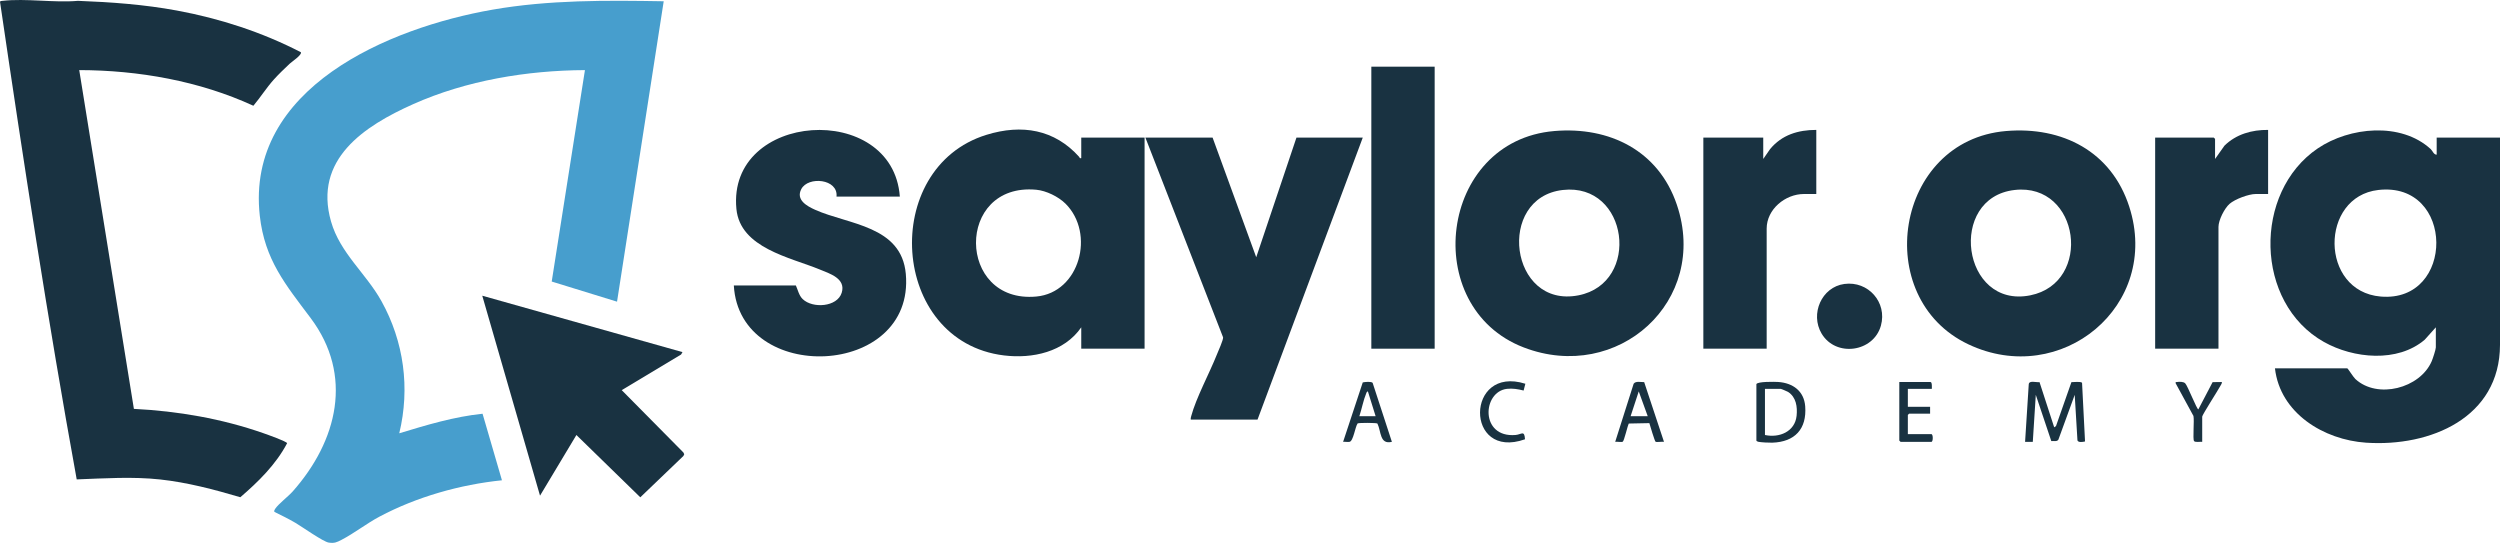 <?xml version="1.0" encoding="UTF-8"?>
<svg id="Layer_1" data-name="Layer 1" xmlns="http://www.w3.org/2000/svg" viewBox="0 0 2804.29 608.95">
  <defs>
    <style>
      .cls-1 {
        fill: #193241;
      }

      .cls-2 {
        fill: #479ecd;
      }
    </style>
  </defs>
  <path class="cls-2" d="M656.14,78.64c-65.1.34-133.07,11.59-192.62,38.17-54.98,24.54-112.13,61.9-92.18,131.7,10.1,35.36,39.13,58,56.52,89.26,25.22,45.35,32.28,97.66,20,148.26,30.59-9.28,61.45-18.63,93.44-21.93l21.74,74.65c-47.07,4.83-95.51,18.56-137.28,40.72-14.6,7.75-28.64,18.85-42.88,26.19-5.27,2.71-7.79,3.9-14.13,2.98-6.18-.9-29.91-17.76-37.35-22.13-7.65-4.49-15.69-8.42-23.64-12.34-.39-1.41.14-2.23.87-3.36,3.59-5.49,14.68-13.88,19.74-19.59,50.23-56.75,68.3-130.17,20.04-194.51-28.05-37.39-51.51-65.29-57-114.66C275.45,98.51,436.56,31.09,552.3,10.87,615.72-.21,680.22.32,744.49,1.43l-52.35,336.96-73.27-22.58,37.26-237.16Z"/>
  <path class="cls-1" d="M337.43,58.55c1.91,2.71-10.26,10.82-12.45,12.88-5.76,5.42-12.52,11.9-17.76,17.73-8.33,9.29-15,19.94-23.01,29.47-60.6-27.83-128.66-39.83-195.34-40l61.31,380.01c49.52,2.49,98.8,10.99,145.55,27.38,3.57,1.25,25.84,9.1,26.32,11.14-12.54,23.88-32.29,43.24-52.48,60.6-29.45-8.69-59.32-16.61-90-19.94s-62.31-1.23-93.53-.06C53.69,359.8,26.27,180.88,0,1.9c.69-.95,1.88-.84,2.91-.96,26.09-3,57.85,2.37,84.56,0,37.22,1.4,74.29,4.1,111,10.89,48.34,8.94,95.37,24.22,138.96,46.72Z"/>
  <path class="cls-1" d="M2733.26,173.53v-19.17h71.03v232.45c-.16,82-78.38,114.58-150.21,109.76-47.44-3.18-96.44-32.99-102.23-83.39h81.11c.75,0,6.69,9.76,9.11,11.99,24.73,22.79,72.45,10.52,85.61-19.97,1.17-2.7,4.63-13.18,4.63-15.51v-22.53l-12.47,13.91c-30.5,26.02-79.86,21.11-112.96,2.55-77.95-43.71-79.82-167.9-6.95-217.2,35.58-24.07,93.26-29.81,126.65.83,2.16,1.98,3.22,6.21,6.68,6.27ZM2667.78,213.1c-65.9,7.52-65.85,113.7,2.63,119.54,83.84,7.15,83.58-129.39-2.63-119.54Z"/>
  <path class="cls-1" d="M1212.86,367.17c-19.11,27.72-54.78,35.43-86.74,31.51-128.08-15.7-139.42-210.48-19.57-247.45,39.7-12.25,76.35-6.14,104.12,24.9.57.64-.07,1.83,2.19,1.23v-23.01h71.03v236.77h-71.03v-23.96ZM1195.24,228.5c-7.88-7.87-21.67-14.63-32.8-15.66-90.99-8.36-89.4,128.01,0,119.79,48.73-4.48,66.32-70.66,32.8-104.14Z"/>
  <path class="cls-1" d="M2250.27,146.98c63.13-5.32,118.15,22.94,138.13,84.82,35.89,111.12-76.53,203.67-180.52,154.4-109.63-51.95-82.59-228.69,42.39-239.23ZM2259.84,213.1c-75.68,8.58-59.3,133.57,17.55,118.18,70.37-14.1,55.79-126.49-17.55-118.18Z"/>
  <path class="cls-1" d="M1743.46,146.98c62.03-5.23,116.95,22.01,137.47,82.62,36.6,108.12-66.36,200.67-171.81,160.09-117.23-45.12-94.89-231.8,34.35-242.7ZM1753.04,213.1c-75.11,8.53-59.79,133.28,17.55,118.18,70.34-13.74,56.3-126.56-17.55-118.18Z"/>
  <path class="cls-1" d="M1360.19,154.36l48.94,134.21,45.12-134.21h74.39l-118.06,316.34h-74.87c-.21-1.36.13-2.55.47-3.84,5.38-20.26,20.56-48.41,28.77-69.04,1.48-3.71,7.31-16.52,7.03-19.39l-87.15-224.06h75.35Z"/>
  <path class="cls-1" d="M1009.37,220.5h-71.03c2.01-19.97-31.89-23.12-39.55-8.34-6.25,12.06,6.33,19.03,15.58,23.17,37.31,16.69,96.86,17.68,101.7,71.94,10.44,117.06-186.65,124.78-192.92,12.93h69.59c2.33,5.14,3.4,11.21,7.69,15.33,11.16,10.72,38.71,8.93,43.72-7.12s-13.61-21.58-24.77-26.18c-32.78-13.52-89.09-23.91-93.34-67.83-10.6-109.5,175.41-121.46,183.32-13.89Z"/>
  <polygon class="cls-1" points="765.56 394.97 763.97 397.68 697.41 437.64 766.58 507.56 767.52 509.52 766.58 511.48 718.24 557.83 646.56 487.96 605.75 555.99 540.96 331.7 765.56 394.97"/>
  <rect class="cls-1" x="1538.25" y="74.79" width="71.03" height="316.34"/>
  <path class="cls-1" d="M2544.17,145.73v71.89h-13.92c-7.84,0-23.25,5.74-29.28,11.01-5.77,5.04-12.47,18.36-12.47,25.89v136.6h-71.03v-236.77h65.75c.1,0,1.44,1.34,1.44,1.44v22.53l10.53-14.89c13.06-12.91,30.89-17.93,48.98-17.71Z"/>
  <path class="cls-1" d="M2037.37,145.73v71.89h-13.92c-20.91,0-41.75,17.13-41.75,38.82v134.68h-71.03v-236.77h67.19v23.96l7.66-11.05c13.22-16.03,31.46-21.54,51.85-21.55Z"/>
  <path class="cls-1" d="M2068.81,318.53c26.8-3.67,48.28,20.66,41.04,46.74-8.29,29.87-50.61,35.76-66.54,8.9-13.04-21.99-.03-52.15,25.49-55.64Z"/>
  <path class="cls-1" d="M2287.76,428.65l16.46,50.68,2-1.35,17.32-49.32c2.52.05,10.7-1,11.93.76l3.34,65.77c-2.32.6-7.52,1.46-8.5-1.18l-3.07-51.1-18.31,50.24c-1.64,2.55-5.25,1.29-7.97,1.58l-17.38-51.83-3.36,52.74h-8.65s4.1-64.5,4.1-64.5c.36-4.84,8.31-1.98,12.08-2.48Z"/>
  <path class="cls-1" d="M1970.18,430.91c1.01-3.09,20.74-2.7,24.52-2.44,16.46,1.15,28.94,10.19,30.23,27.32,1.92,25.41-11.58,39.97-37.01,40.77-3.69.12-11.83-.33-15.35-.94-.8-.14-2.4-.78-2.4-1.44v-63.27ZM1979.78,487.95c16.06,3.48,33.67-3.73,35.5-21.58,1.03-10.01-.49-20.95-9.63-26.78-.91-.58-7.67-3.4-8.11-3.4h-17.76v51.76Z"/>
  <path class="cls-1" d="M1561.29,495.62c-13.8,3.35-11.89-11.67-16.21-20.52-.64-.92-20.95-.98-22.22-.13-2.79,3.88-4.75,19.86-9.07,20.65-2.18.4-4.92-.23-7.21,0l22.04-66.66c2.5-.55,9.63-1.25,11.09.5l21.59,66.16ZM1543.05,466.86l-8.65-27.8c-1.32.12-1.55,1.37-1.96,2.35-3.11,7.4-5.02,17.65-7.63,25.45h18.24Z"/>
  <path class="cls-1" d="M1844.31,428.65l22.21,66.96c-2.12-.43-8.17.7-9.47-.13-.93-.59-6.22-18.17-6.95-20.86l-23.05.47c-1.52,2.94-5.2,19.39-6.77,20.36-1.37.84-6.44-.24-8.49.16l20.69-65.14c2.32-3.37,8.15-1.72,11.82-1.83ZM1829.08,466.86h19.2l-10.07-27.81-9.13,27.81Z"/>
  <path class="cls-1" d="M2166.95,436.19h-26.88v20.13h24.96v7.67h-23.52c-.1,0-1.44,1.34-1.44,1.44v21.57h26.4c2.06,0,2.06,8.63,0,8.63h-34.55c-.1,0-1.44-1.34-1.44-1.44v-65.66h35.03c1.85,0,1.53,6.12,1.44,7.67Z"/>
  <path class="cls-1" d="M1711.02,430.46l-1.96,7.62c-6.1-1.57-12.3-2.63-18.68-1.9-27.69,3.17-30.36,55.1,9.59,51.76,6.73-.56,10.02-5.78,10.64,4.81-67.77,24.05-66.86-83.51.4-62.29Z"/>
  <path class="cls-1" d="M2470.26,495.62c-2.24-.31-7.95.87-9.18-.9-1.61-2.31.44-22.83-.64-28.12l-19.96-36.63c-.2-2,.12-1.25,1.44-1.45,2.62-.39,7.14-.52,9.19,1.38,2.77,2.58,13.35,30,14.82,29.28l15.99-30.52,10.4-.15c.17,1.72-1.02,3.03-1.76,4.46-2.6,4.96-20.31,32.36-20.31,34.36v28.28Z"/>
</svg>
